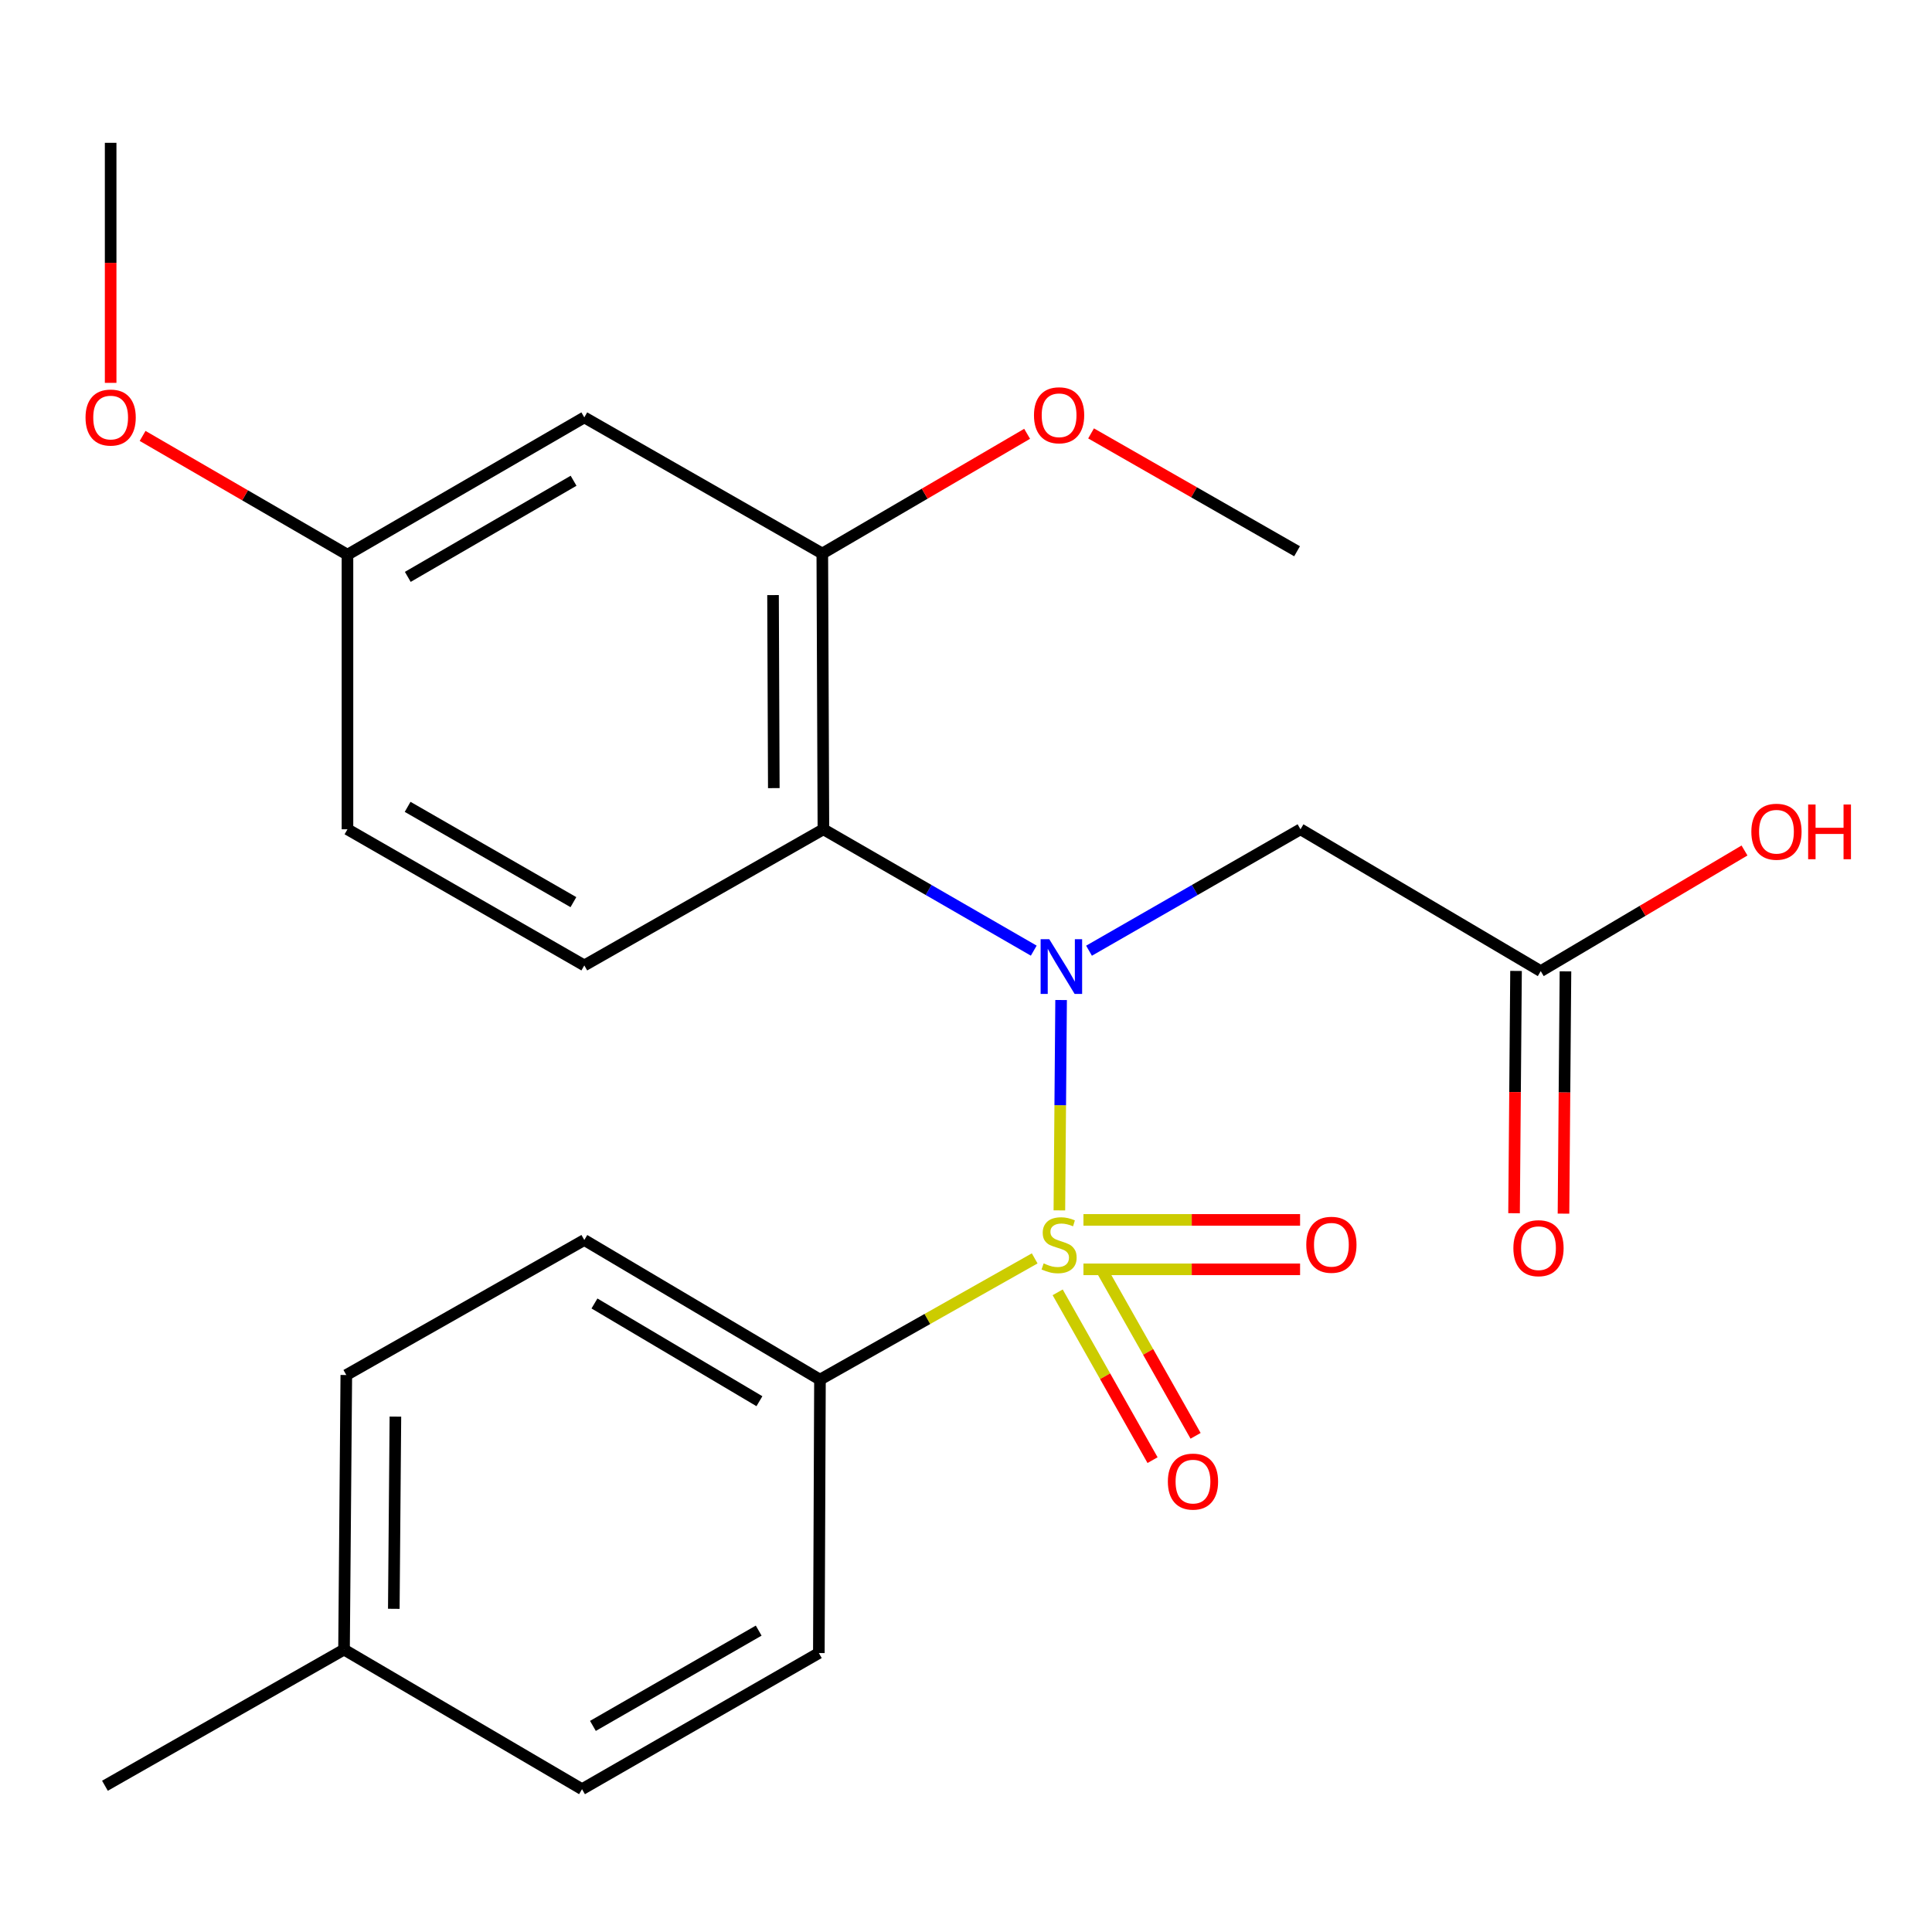 <?xml version='1.0' encoding='iso-8859-1'?>
<svg version='1.1' baseProfile='full'
              xmlns='http://www.w3.org/2000/svg'
                      xmlns:rdkit='http://www.rdkit.org/xml'
                      xmlns:xlink='http://www.w3.org/1999/xlink'
                  xml:space='preserve'
width='1000px' height='1000px' viewBox='0 0 1000 1000'>
<!-- END OF HEADER -->
<rect style='opacity:1.0;fill:#FFFFFF;stroke:none' width='1000' height='1000' x='0' y='0'> </rect>
<path class='bond-0' d='M 548.331,626.493 L 548.777,572.053' style='fill:none;fill-rule:evenodd;stroke:#CCCC00;stroke-width:6px;stroke-linecap:butt;stroke-linejoin:miter;stroke-opacity:1' />
<path class='bond-0' d='M 548.777,572.053 L 549.224,517.613' style='fill:none;fill-rule:evenodd;stroke:#0000FF;stroke-width:6px;stroke-linecap:butt;stroke-linejoin:miter;stroke-opacity:1' />
<path class='bond-4' d='M 535.552,651.344 L 479.984,682.718' style='fill:none;fill-rule:evenodd;stroke:#CCCC00;stroke-width:6px;stroke-linecap:butt;stroke-linejoin:miter;stroke-opacity:1' />
<path class='bond-4' d='M 479.984,682.718 L 424.416,714.092' style='fill:none;fill-rule:evenodd;stroke:#000000;stroke-width:6px;stroke-linecap:butt;stroke-linejoin:miter;stroke-opacity:1' />
<path class='bond-5' d='M 560.789,657.004 L 616.854,657.004' style='fill:none;fill-rule:evenodd;stroke:#CCCC00;stroke-width:6px;stroke-linecap:butt;stroke-linejoin:miter;stroke-opacity:1' />
<path class='bond-5' d='M 616.854,657.004 L 672.919,657.004' style='fill:none;fill-rule:evenodd;stroke:#FF0000;stroke-width:6px;stroke-linecap:butt;stroke-linejoin:miter;stroke-opacity:1' />
<path class='bond-5' d='M 560.789,631.417 L 616.854,631.417' style='fill:none;fill-rule:evenodd;stroke:#CCCC00;stroke-width:6px;stroke-linecap:butt;stroke-linejoin:miter;stroke-opacity:1' />
<path class='bond-5' d='M 616.854,631.417 L 672.919,631.417' style='fill:none;fill-rule:evenodd;stroke:#FF0000;stroke-width:6px;stroke-linecap:butt;stroke-linejoin:miter;stroke-opacity:1' />
<path class='bond-6' d='M 547.451,668.907 L 572.005,712.339' style='fill:none;fill-rule:evenodd;stroke:#CCCC00;stroke-width:6px;stroke-linecap:butt;stroke-linejoin:miter;stroke-opacity:1' />
<path class='bond-6' d='M 572.005,712.339 L 596.56,755.771' style='fill:none;fill-rule:evenodd;stroke:#FF0000;stroke-width:6px;stroke-linecap:butt;stroke-linejoin:miter;stroke-opacity:1' />
<path class='bond-6' d='M 569.725,656.315 L 594.279,699.747' style='fill:none;fill-rule:evenodd;stroke:#CCCC00;stroke-width:6px;stroke-linecap:butt;stroke-linejoin:miter;stroke-opacity:1' />
<path class='bond-6' d='M 594.279,699.747 L 618.833,743.179' style='fill:none;fill-rule:evenodd;stroke:#FF0000;stroke-width:6px;stroke-linecap:butt;stroke-linejoin:miter;stroke-opacity:1' />
<path class='bond-1' d='M 535.07,492.051 L 480.632,460.645' style='fill:none;fill-rule:evenodd;stroke:#0000FF;stroke-width:6px;stroke-linecap:butt;stroke-linejoin:miter;stroke-opacity:1' />
<path class='bond-1' d='M 480.632,460.645 L 426.193,429.238' style='fill:none;fill-rule:evenodd;stroke:#000000;stroke-width:6px;stroke-linecap:butt;stroke-linejoin:miter;stroke-opacity:1' />
<path class='bond-2' d='M 563.673,492.084 L 618.404,460.661' style='fill:none;fill-rule:evenodd;stroke:#0000FF;stroke-width:6px;stroke-linecap:butt;stroke-linejoin:miter;stroke-opacity:1' />
<path class='bond-2' d='M 618.404,460.661 L 673.135,429.238' style='fill:none;fill-rule:evenodd;stroke:#000000;stroke-width:6px;stroke-linecap:butt;stroke-linejoin:miter;stroke-opacity:1' />
<path class='bond-3' d='M 426.193,429.238 L 425.624,286.505' style='fill:none;fill-rule:evenodd;stroke:#000000;stroke-width:6px;stroke-linecap:butt;stroke-linejoin:miter;stroke-opacity:1' />
<path class='bond-3' d='M 400.521,407.93 L 400.123,308.017' style='fill:none;fill-rule:evenodd;stroke:#000000;stroke-width:6px;stroke-linecap:butt;stroke-linejoin:miter;stroke-opacity:1' />
<path class='bond-8' d='M 426.193,429.238 L 302.437,499.701' style='fill:none;fill-rule:evenodd;stroke:#000000;stroke-width:6px;stroke-linecap:butt;stroke-linejoin:miter;stroke-opacity:1' />
<path class='bond-7' d='M 673.135,429.238 L 797.488,502.658' style='fill:none;fill-rule:evenodd;stroke:#000000;stroke-width:6px;stroke-linecap:butt;stroke-linejoin:miter;stroke-opacity:1' />
<path class='bond-9' d='M 425.624,286.505 L 302.437,216.042' style='fill:none;fill-rule:evenodd;stroke:#000000;stroke-width:6px;stroke-linecap:butt;stroke-linejoin:miter;stroke-opacity:1' />
<path class='bond-15' d='M 425.624,286.505 L 478.63,255.52' style='fill:none;fill-rule:evenodd;stroke:#000000;stroke-width:6px;stroke-linecap:butt;stroke-linejoin:miter;stroke-opacity:1' />
<path class='bond-15' d='M 478.63,255.52 L 531.637,224.536' style='fill:none;fill-rule:evenodd;stroke:#FF0000;stroke-width:6px;stroke-linecap:butt;stroke-linejoin:miter;stroke-opacity:1' />
<path class='bond-11' d='M 424.416,714.092 L 302.437,641.823' style='fill:none;fill-rule:evenodd;stroke:#000000;stroke-width:6px;stroke-linecap:butt;stroke-linejoin:miter;stroke-opacity:1' />
<path class='bond-11' d='M 393.077,725.265 L 307.692,674.677' style='fill:none;fill-rule:evenodd;stroke:#000000;stroke-width:6px;stroke-linecap:butt;stroke-linejoin:miter;stroke-opacity:1' />
<path class='bond-12' d='M 424.416,714.092 L 423.833,855.616' style='fill:none;fill-rule:evenodd;stroke:#000000;stroke-width:6px;stroke-linecap:butt;stroke-linejoin:miter;stroke-opacity:1' />
<path class='bond-10' d='M 784.695,502.554 L 784.185,565.26' style='fill:none;fill-rule:evenodd;stroke:#000000;stroke-width:6px;stroke-linecap:butt;stroke-linejoin:miter;stroke-opacity:1' />
<path class='bond-10' d='M 784.185,565.26 L 783.675,627.967' style='fill:none;fill-rule:evenodd;stroke:#FF0000;stroke-width:6px;stroke-linecap:butt;stroke-linejoin:miter;stroke-opacity:1' />
<path class='bond-10' d='M 810.281,502.762 L 809.771,565.468' style='fill:none;fill-rule:evenodd;stroke:#000000;stroke-width:6px;stroke-linecap:butt;stroke-linejoin:miter;stroke-opacity:1' />
<path class='bond-10' d='M 809.771,565.468 L 809.261,628.175' style='fill:none;fill-rule:evenodd;stroke:#FF0000;stroke-width:6px;stroke-linecap:butt;stroke-linejoin:miter;stroke-opacity:1' />
<path class='bond-16' d='M 797.488,502.658 L 850.219,471.436' style='fill:none;fill-rule:evenodd;stroke:#000000;stroke-width:6px;stroke-linecap:butt;stroke-linejoin:miter;stroke-opacity:1' />
<path class='bond-16' d='M 850.219,471.436 L 902.95,440.214' style='fill:none;fill-rule:evenodd;stroke:#FF0000;stroke-width:6px;stroke-linecap:butt;stroke-linejoin:miter;stroke-opacity:1' />
<path class='bond-14' d='M 302.437,499.701 L 179.847,429.238' style='fill:none;fill-rule:evenodd;stroke:#000000;stroke-width:6px;stroke-linecap:butt;stroke-linejoin:miter;stroke-opacity:1' />
<path class='bond-14' d='M 296.799,466.948 L 210.986,417.624' style='fill:none;fill-rule:evenodd;stroke:#000000;stroke-width:6px;stroke-linecap:butt;stroke-linejoin:miter;stroke-opacity:1' />
<path class='bond-25' d='M 302.437,216.042 L 179.847,287.116' style='fill:none;fill-rule:evenodd;stroke:#000000;stroke-width:6px;stroke-linecap:butt;stroke-linejoin:miter;stroke-opacity:1' />
<path class='bond-25' d='M 296.882,248.838 L 211.069,298.591' style='fill:none;fill-rule:evenodd;stroke:#000000;stroke-width:6px;stroke-linecap:butt;stroke-linejoin:miter;stroke-opacity:1' />
<path class='bond-17' d='M 302.437,641.823 L 179.25,711.704' style='fill:none;fill-rule:evenodd;stroke:#000000;stroke-width:6px;stroke-linecap:butt;stroke-linejoin:miter;stroke-opacity:1' />
<path class='bond-18' d='M 423.833,855.616 L 301.257,926.08' style='fill:none;fill-rule:evenodd;stroke:#000000;stroke-width:6px;stroke-linecap:butt;stroke-linejoin:miter;stroke-opacity:1' />
<path class='bond-18' d='M 392.695,844.003 L 306.892,893.327' style='fill:none;fill-rule:evenodd;stroke:#000000;stroke-width:6px;stroke-linecap:butt;stroke-linejoin:miter;stroke-opacity:1' />
<path class='bond-13' d='M 179.847,287.116 L 179.847,429.238' style='fill:none;fill-rule:evenodd;stroke:#000000;stroke-width:6px;stroke-linecap:butt;stroke-linejoin:miter;stroke-opacity:1' />
<path class='bond-20' d='M 179.847,287.116 L 126.83,256.375' style='fill:none;fill-rule:evenodd;stroke:#000000;stroke-width:6px;stroke-linecap:butt;stroke-linejoin:miter;stroke-opacity:1' />
<path class='bond-20' d='M 126.83,256.375 L 73.814,225.633' style='fill:none;fill-rule:evenodd;stroke:#FF0000;stroke-width:6px;stroke-linecap:butt;stroke-linejoin:miter;stroke-opacity:1' />
<path class='bond-22' d='M 564.733,224.328 L 618.046,254.827' style='fill:none;fill-rule:evenodd;stroke:#FF0000;stroke-width:6px;stroke-linecap:butt;stroke-linejoin:miter;stroke-opacity:1' />
<path class='bond-22' d='M 618.046,254.827 L 671.358,285.325' style='fill:none;fill-rule:evenodd;stroke:#000000;stroke-width:6px;stroke-linecap:butt;stroke-linejoin:miter;stroke-opacity:1' />
<path class='bond-24' d='M 179.25,711.704 L 178.07,853.825' style='fill:none;fill-rule:evenodd;stroke:#000000;stroke-width:6px;stroke-linecap:butt;stroke-linejoin:miter;stroke-opacity:1' />
<path class='bond-24' d='M 204.659,733.234 L 203.833,832.719' style='fill:none;fill-rule:evenodd;stroke:#000000;stroke-width:6px;stroke-linecap:butt;stroke-linejoin:miter;stroke-opacity:1' />
<path class='bond-19' d='M 301.257,926.08 L 178.07,853.825' style='fill:none;fill-rule:evenodd;stroke:#000000;stroke-width:6px;stroke-linecap:butt;stroke-linejoin:miter;stroke-opacity:1' />
<path class='bond-21' d='M 178.07,853.825 L 54.315,924.303' style='fill:none;fill-rule:evenodd;stroke:#000000;stroke-width:6px;stroke-linecap:butt;stroke-linejoin:miter;stroke-opacity:1' />
<path class='bond-23' d='M 57.271,198.169 L 57.271,136.044' style='fill:none;fill-rule:evenodd;stroke:#FF0000;stroke-width:6px;stroke-linecap:butt;stroke-linejoin:miter;stroke-opacity:1' />
<path class='bond-23' d='M 57.271,136.044 L 57.271,73.92' style='fill:none;fill-rule:evenodd;stroke:#000000;stroke-width:6px;stroke-linecap:butt;stroke-linejoin:miter;stroke-opacity:1' />
<path  class='atom-0' d='M 540.186 653.931
Q 540.506 654.051, 541.826 654.611
Q 543.146 655.171, 544.586 655.531
Q 546.066 655.851, 547.506 655.851
Q 550.186 655.851, 551.746 654.571
Q 553.306 653.251, 553.306 650.971
Q 553.306 649.411, 552.506 648.451
Q 551.746 647.491, 550.546 646.971
Q 549.346 646.451, 547.346 645.851
Q 544.826 645.091, 543.306 644.371
Q 541.826 643.651, 540.746 642.131
Q 539.706 640.611, 539.706 638.051
Q 539.706 634.491, 542.106 632.291
Q 544.546 630.091, 549.346 630.091
Q 552.626 630.091, 556.346 631.651
L 555.426 634.731
Q 552.026 633.331, 549.466 633.331
Q 546.706 633.331, 545.186 634.491
Q 543.666 635.611, 543.706 637.571
Q 543.706 639.091, 544.466 640.011
Q 545.266 640.931, 546.386 641.451
Q 547.546 641.971, 549.466 642.571
Q 552.026 643.371, 553.546 644.171
Q 555.066 644.971, 556.146 646.611
Q 557.266 648.211, 557.266 650.971
Q 557.266 654.891, 554.626 657.011
Q 552.026 659.091, 547.666 659.091
Q 545.146 659.091, 543.226 658.531
Q 541.346 658.011, 539.106 657.091
L 540.186 653.931
' fill='#CCCC00'/>
<path  class='atom-1' d='M 543.106 486.139
L 552.386 501.139
Q 553.306 502.619, 554.786 505.299
Q 556.266 507.979, 556.346 508.139
L 556.346 486.139
L 560.106 486.139
L 560.106 514.459
L 556.226 514.459
L 546.266 498.059
Q 545.106 496.139, 543.866 493.939
Q 542.666 491.739, 542.306 491.059
L 542.306 514.459
L 538.626 514.459
L 538.626 486.139
L 543.106 486.139
' fill='#0000FF'/>
<path  class='atom-6' d='M 676.127 644.291
Q 676.127 637.491, 679.487 633.691
Q 682.847 629.891, 689.127 629.891
Q 695.407 629.891, 698.767 633.691
Q 702.127 637.491, 702.127 644.291
Q 702.127 651.171, 698.727 655.091
Q 695.327 658.971, 689.127 658.971
Q 682.887 658.971, 679.487 655.091
Q 676.127 651.211, 676.127 644.291
M 689.127 655.771
Q 693.447 655.771, 695.767 652.891
Q 698.127 649.971, 698.127 644.291
Q 698.127 638.731, 695.767 635.931
Q 693.447 633.091, 689.127 633.091
Q 684.807 633.091, 682.447 635.891
Q 680.127 638.691, 680.127 644.291
Q 680.127 650.011, 682.447 652.891
Q 684.807 655.771, 689.127 655.771
' fill='#FF0000'/>
<path  class='atom-7' d='M 604.484 766.867
Q 604.484 760.067, 607.844 756.267
Q 611.204 752.467, 617.484 752.467
Q 623.764 752.467, 627.124 756.267
Q 630.484 760.067, 630.484 766.867
Q 630.484 773.747, 627.084 777.667
Q 623.684 781.547, 617.484 781.547
Q 611.244 781.547, 607.844 777.667
Q 604.484 773.787, 604.484 766.867
M 617.484 778.347
Q 621.804 778.347, 624.124 775.467
Q 626.484 772.547, 626.484 766.867
Q 626.484 761.307, 624.124 758.507
Q 621.804 755.667, 617.484 755.667
Q 613.164 755.667, 610.804 758.467
Q 608.484 761.267, 608.484 766.867
Q 608.484 772.587, 610.804 775.467
Q 613.164 778.347, 617.484 778.347
' fill='#FF0000'/>
<path  class='atom-11' d='M 783.322 646.054
Q 783.322 639.254, 786.682 635.454
Q 790.042 631.654, 796.322 631.654
Q 802.602 631.654, 805.962 635.454
Q 809.322 639.254, 809.322 646.054
Q 809.322 652.934, 805.922 656.854
Q 802.522 660.734, 796.322 660.734
Q 790.082 660.734, 786.682 656.854
Q 783.322 652.974, 783.322 646.054
M 796.322 657.534
Q 800.642 657.534, 802.962 654.654
Q 805.322 651.734, 805.322 646.054
Q 805.322 640.494, 802.962 637.694
Q 800.642 634.854, 796.322 634.854
Q 792.002 634.854, 789.642 637.654
Q 787.322 640.454, 787.322 646.054
Q 787.322 651.774, 789.642 654.654
Q 792.002 657.534, 796.322 657.534
' fill='#FF0000'/>
<path  class='atom-16' d='M 535.186 214.942
Q 535.186 208.142, 538.546 204.342
Q 541.906 200.542, 548.186 200.542
Q 554.466 200.542, 557.826 204.342
Q 561.186 208.142, 561.186 214.942
Q 561.186 221.822, 557.786 225.742
Q 554.386 229.622, 548.186 229.622
Q 541.946 229.622, 538.546 225.742
Q 535.186 221.862, 535.186 214.942
M 548.186 226.422
Q 552.506 226.422, 554.826 223.542
Q 557.186 220.622, 557.186 214.942
Q 557.186 209.382, 554.826 206.582
Q 552.506 203.742, 548.186 203.742
Q 543.866 203.742, 541.506 206.542
Q 539.186 209.342, 539.186 214.942
Q 539.186 220.662, 541.506 223.542
Q 543.866 226.422, 548.186 226.422
' fill='#FF0000'/>
<path  class='atom-17' d='M 906.495 430.498
Q 906.495 423.698, 909.855 419.898
Q 913.215 416.098, 919.495 416.098
Q 925.775 416.098, 929.135 419.898
Q 932.495 423.698, 932.495 430.498
Q 932.495 437.378, 929.095 441.298
Q 925.695 445.178, 919.495 445.178
Q 913.255 445.178, 909.855 441.298
Q 906.495 437.418, 906.495 430.498
M 919.495 441.978
Q 923.815 441.978, 926.135 439.098
Q 928.495 436.178, 928.495 430.498
Q 928.495 424.938, 926.135 422.138
Q 923.815 419.298, 919.495 419.298
Q 915.175 419.298, 912.815 422.098
Q 910.495 424.898, 910.495 430.498
Q 910.495 436.218, 912.815 439.098
Q 915.175 441.978, 919.495 441.978
' fill='#FF0000'/>
<path  class='atom-17' d='M 935.895 416.418
L 939.735 416.418
L 939.735 428.458
L 954.215 428.458
L 954.215 416.418
L 958.055 416.418
L 958.055 444.738
L 954.215 444.738
L 954.215 431.658
L 939.735 431.658
L 939.735 444.738
L 935.895 444.738
L 935.895 416.418
' fill='#FF0000'/>
<path  class='atom-21' d='M 44.271 216.122
Q 44.271 209.322, 47.631 205.522
Q 50.991 201.722, 57.271 201.722
Q 63.551 201.722, 66.911 205.522
Q 70.271 209.322, 70.271 216.122
Q 70.271 223.002, 66.871 226.922
Q 63.471 230.802, 57.271 230.802
Q 51.031 230.802, 47.631 226.922
Q 44.271 223.042, 44.271 216.122
M 57.271 227.602
Q 61.591 227.602, 63.911 224.722
Q 66.271 221.802, 66.271 216.122
Q 66.271 210.562, 63.911 207.762
Q 61.591 204.922, 57.271 204.922
Q 52.951 204.922, 50.591 207.722
Q 48.271 210.522, 48.271 216.122
Q 48.271 221.842, 50.591 224.722
Q 52.951 227.602, 57.271 227.602
' fill='#FF0000'/>
</svg>
